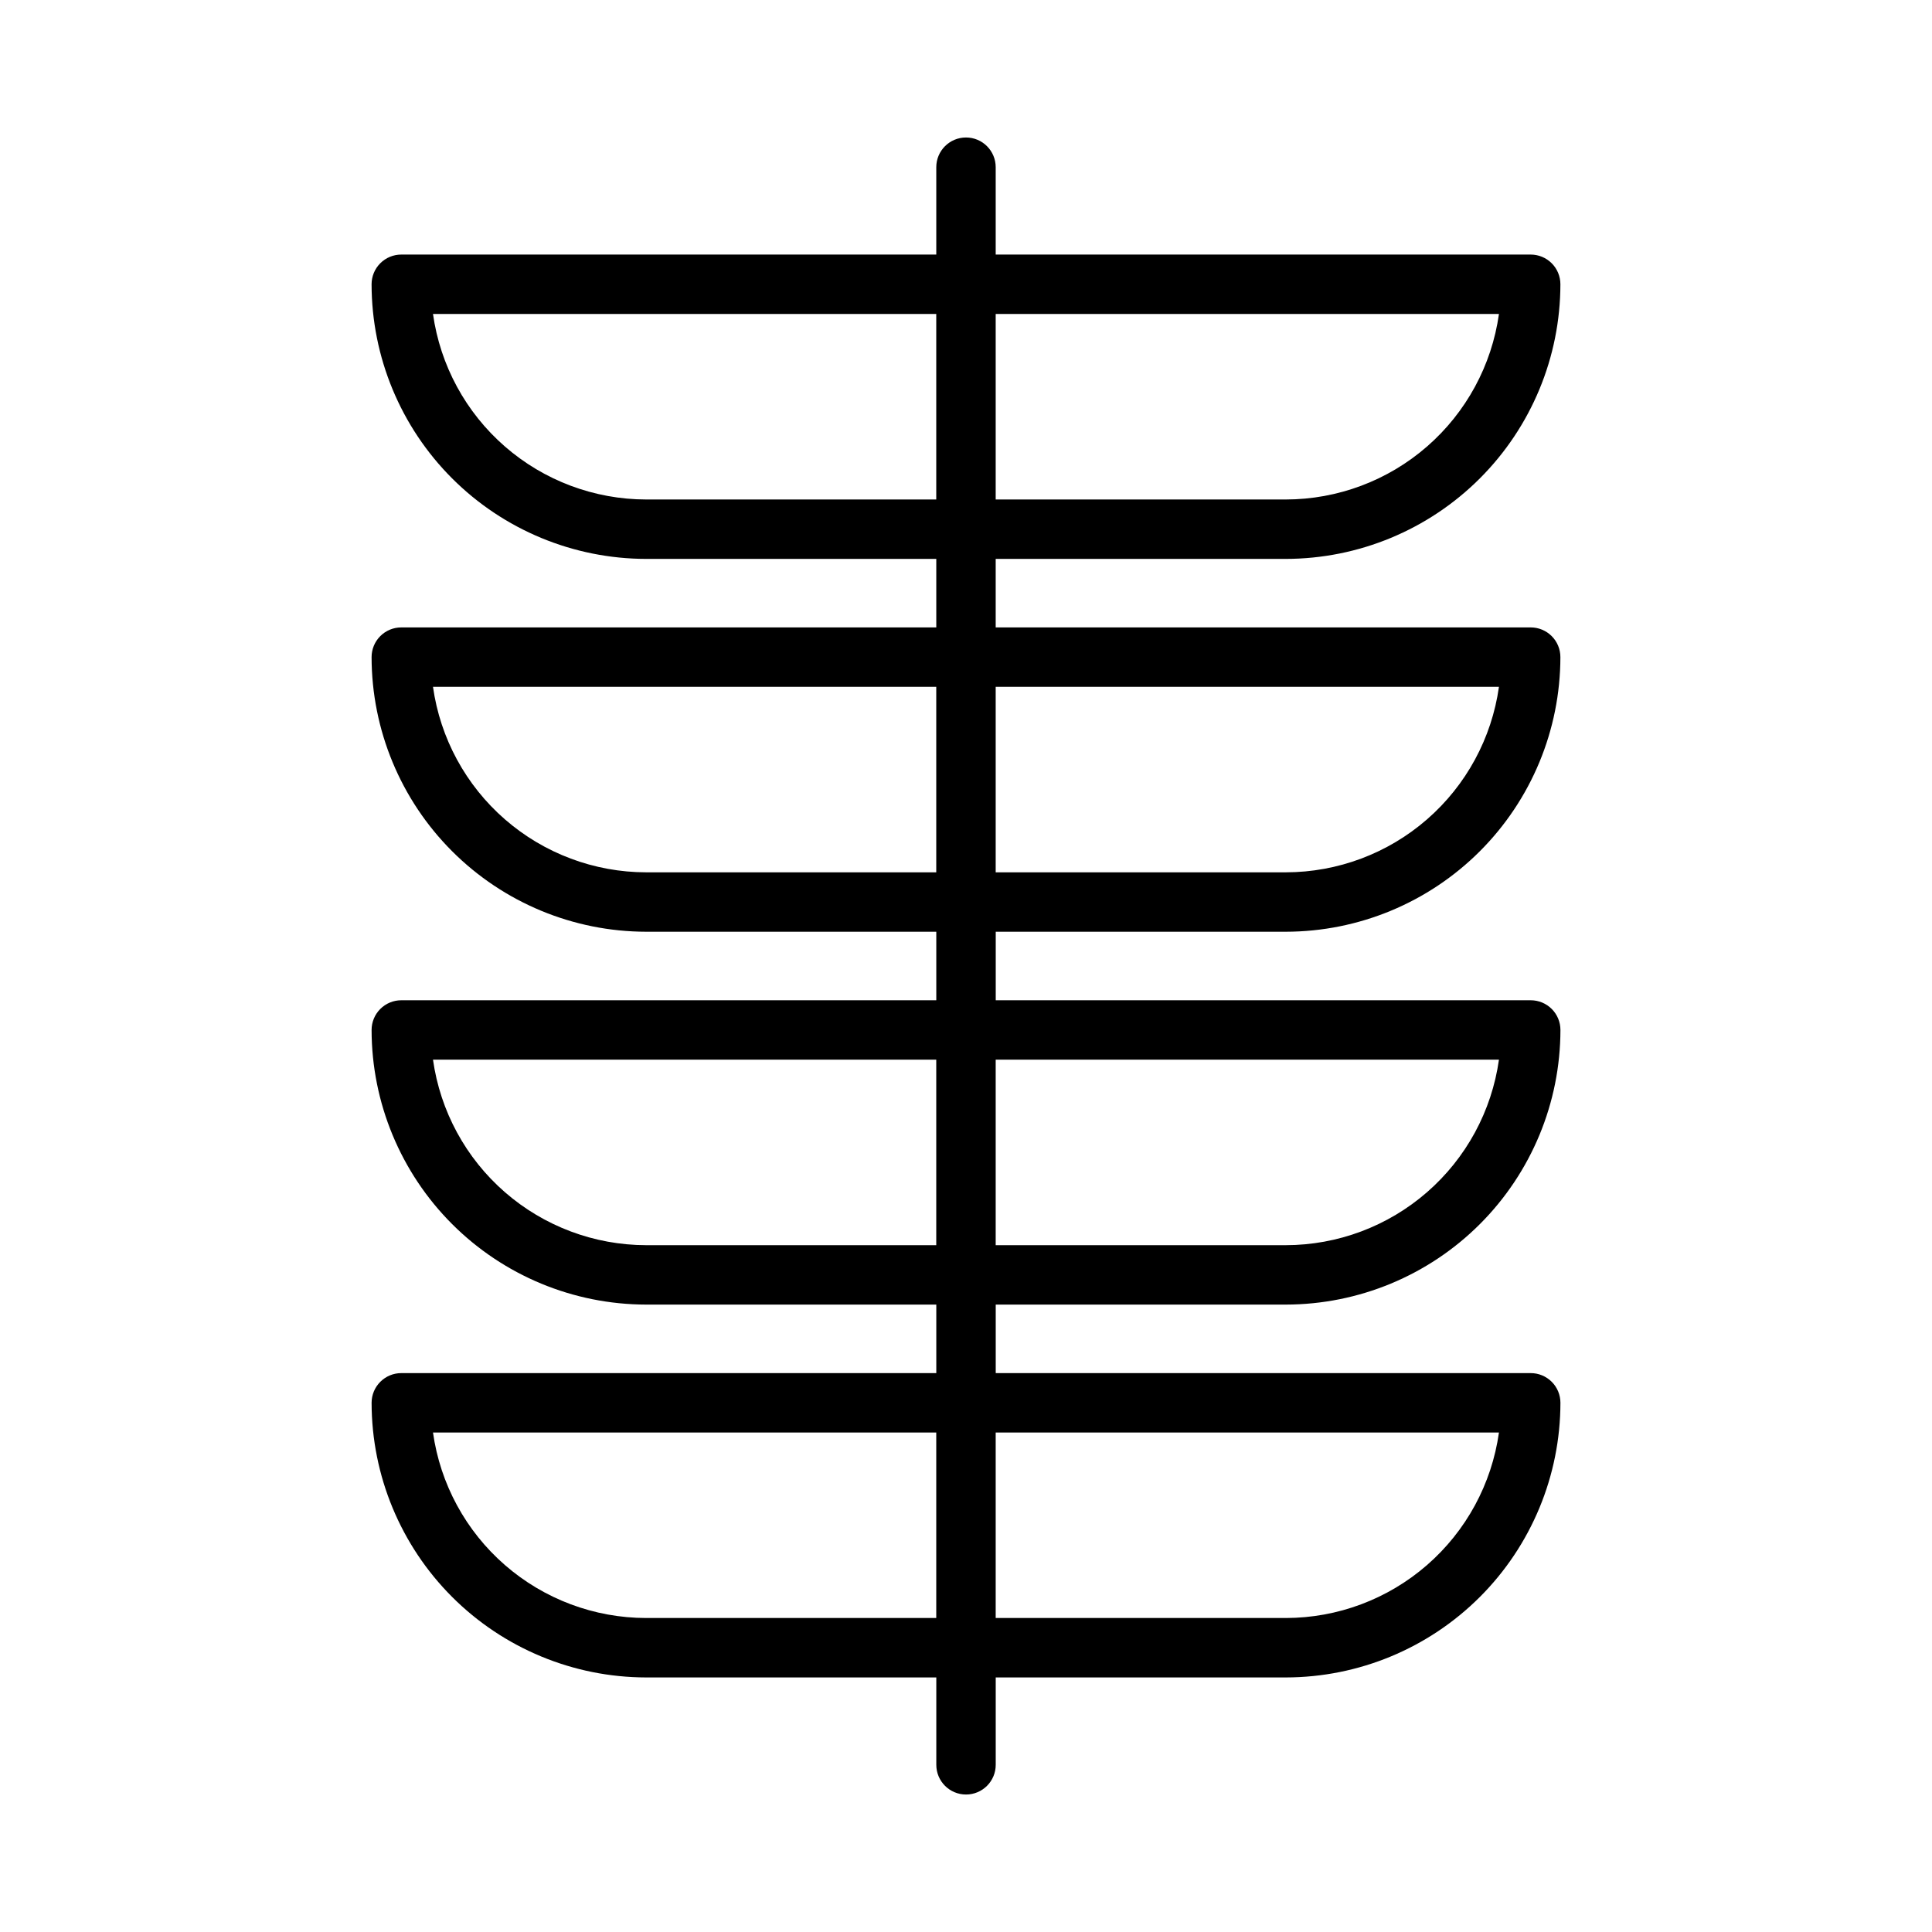 <?xml version="1.0" encoding="UTF-8"?>
<!-- Uploaded to: SVG Repo, www.svgrepo.com, Generator: SVG Repo Mixer Tools -->
<svg fill="#000000" width="800px" height="800px" version="1.1" viewBox="144 144 512 512" xmlns="http://www.w3.org/2000/svg">
 <path d="m484.75 390.92c19.293-0.02 37.793-7.695 51.434-21.34s21.316-32.141 21.336-51.438c0-2.086-0.828-4.09-2.305-5.566-1.477-1.477-3.481-2.305-5.566-2.305h-141.78v-18.156h76.883c19.293-0.023 37.793-7.699 51.434-21.344s21.316-32.141 21.336-51.434c0-2.09-0.828-4.094-2.305-5.57s-3.481-2.305-5.566-2.305h-141.78v-23.152c0-4.348-3.523-7.875-7.871-7.875s-7.875 3.527-7.875 7.875v23.152h-141.78c-2.086 0-4.09 0.828-5.566 2.305-1.477 1.477-2.305 3.481-2.305 5.57 0.02 19.293 7.695 37.789 21.336 51.434 13.645 13.645 32.141 21.32 51.434 21.344h76.883v18.156h-141.78c-2.086 0-4.09 0.828-5.566 2.305-1.477 1.477-2.305 3.481-2.305 5.566 0.02 19.297 7.695 37.793 21.336 51.438 13.645 13.645 32.141 21.32 51.434 21.34h76.883v18.156l-141.78 0.004c-2.086 0-4.09 0.828-5.566 2.305-1.477 1.477-2.305 3.481-2.305 5.566 0.02 19.293 7.695 37.793 21.336 51.438 13.645 13.645 32.141 21.316 51.434 21.34h76.883v18.156l-141.78 0.004c-2.086-0.004-4.09 0.828-5.566 2.305-1.477 1.477-2.305 3.477-2.305 5.566 0.02 19.293 7.695 37.793 21.336 51.438 13.645 13.641 32.141 21.316 51.434 21.34h76.883v23.156c0 4.348 3.527 7.871 7.875 7.871s7.871-3.523 7.871-7.871v-23.156h76.883c19.293-0.023 37.793-7.699 51.434-21.34 13.641-13.645 21.316-32.145 21.336-51.438 0-2.09-0.828-4.09-2.305-5.566-1.477-1.477-3.481-2.309-5.566-2.305h-141.78v-18.16h76.883c19.293-0.023 37.793-7.695 51.434-21.34s21.316-32.145 21.336-51.438c0-2.086-0.828-4.09-2.305-5.566-1.477-1.477-3.481-2.305-5.566-2.305h-141.78v-18.16zm56.488-163.71c-1.918 13.621-8.688 26.094-19.066 35.125-10.375 9.035-23.664 14.016-37.422 14.035h-76.883v-49.16zm-226 49.16h-0.004c-13.758-0.02-27.043-5-37.422-14.035-10.379-9.031-17.148-21.504-19.066-35.125h133.37v49.16zm0 296.42h-0.004c-13.758-0.016-27.043-5-37.422-14.031-10.379-9.031-17.148-21.504-19.066-35.129h133.37v49.16zm226-49.16c-1.918 13.625-8.688 26.098-19.066 35.129-10.375 9.031-23.664 14.016-37.422 14.031h-76.883v-49.16zm-226-49.645h-0.004c-13.758-0.02-27.043-5.004-37.422-14.035-10.379-9.031-17.148-21.504-19.066-35.129h133.37v49.16zm226-49.16v-0.004c-1.918 13.625-8.688 26.098-19.066 35.129-10.375 9.031-23.664 14.016-37.422 14.035h-76.883v-49.164zm0-98.809c-1.918 13.621-8.688 26.094-19.066 35.125-10.375 9.031-23.664 14.016-37.422 14.035h-76.883v-49.16zm-226 49.16h-0.004c-13.758-0.02-27.043-5.004-37.422-14.035-10.379-9.031-17.148-21.504-19.066-35.125h133.37v49.16z"/>
</svg>